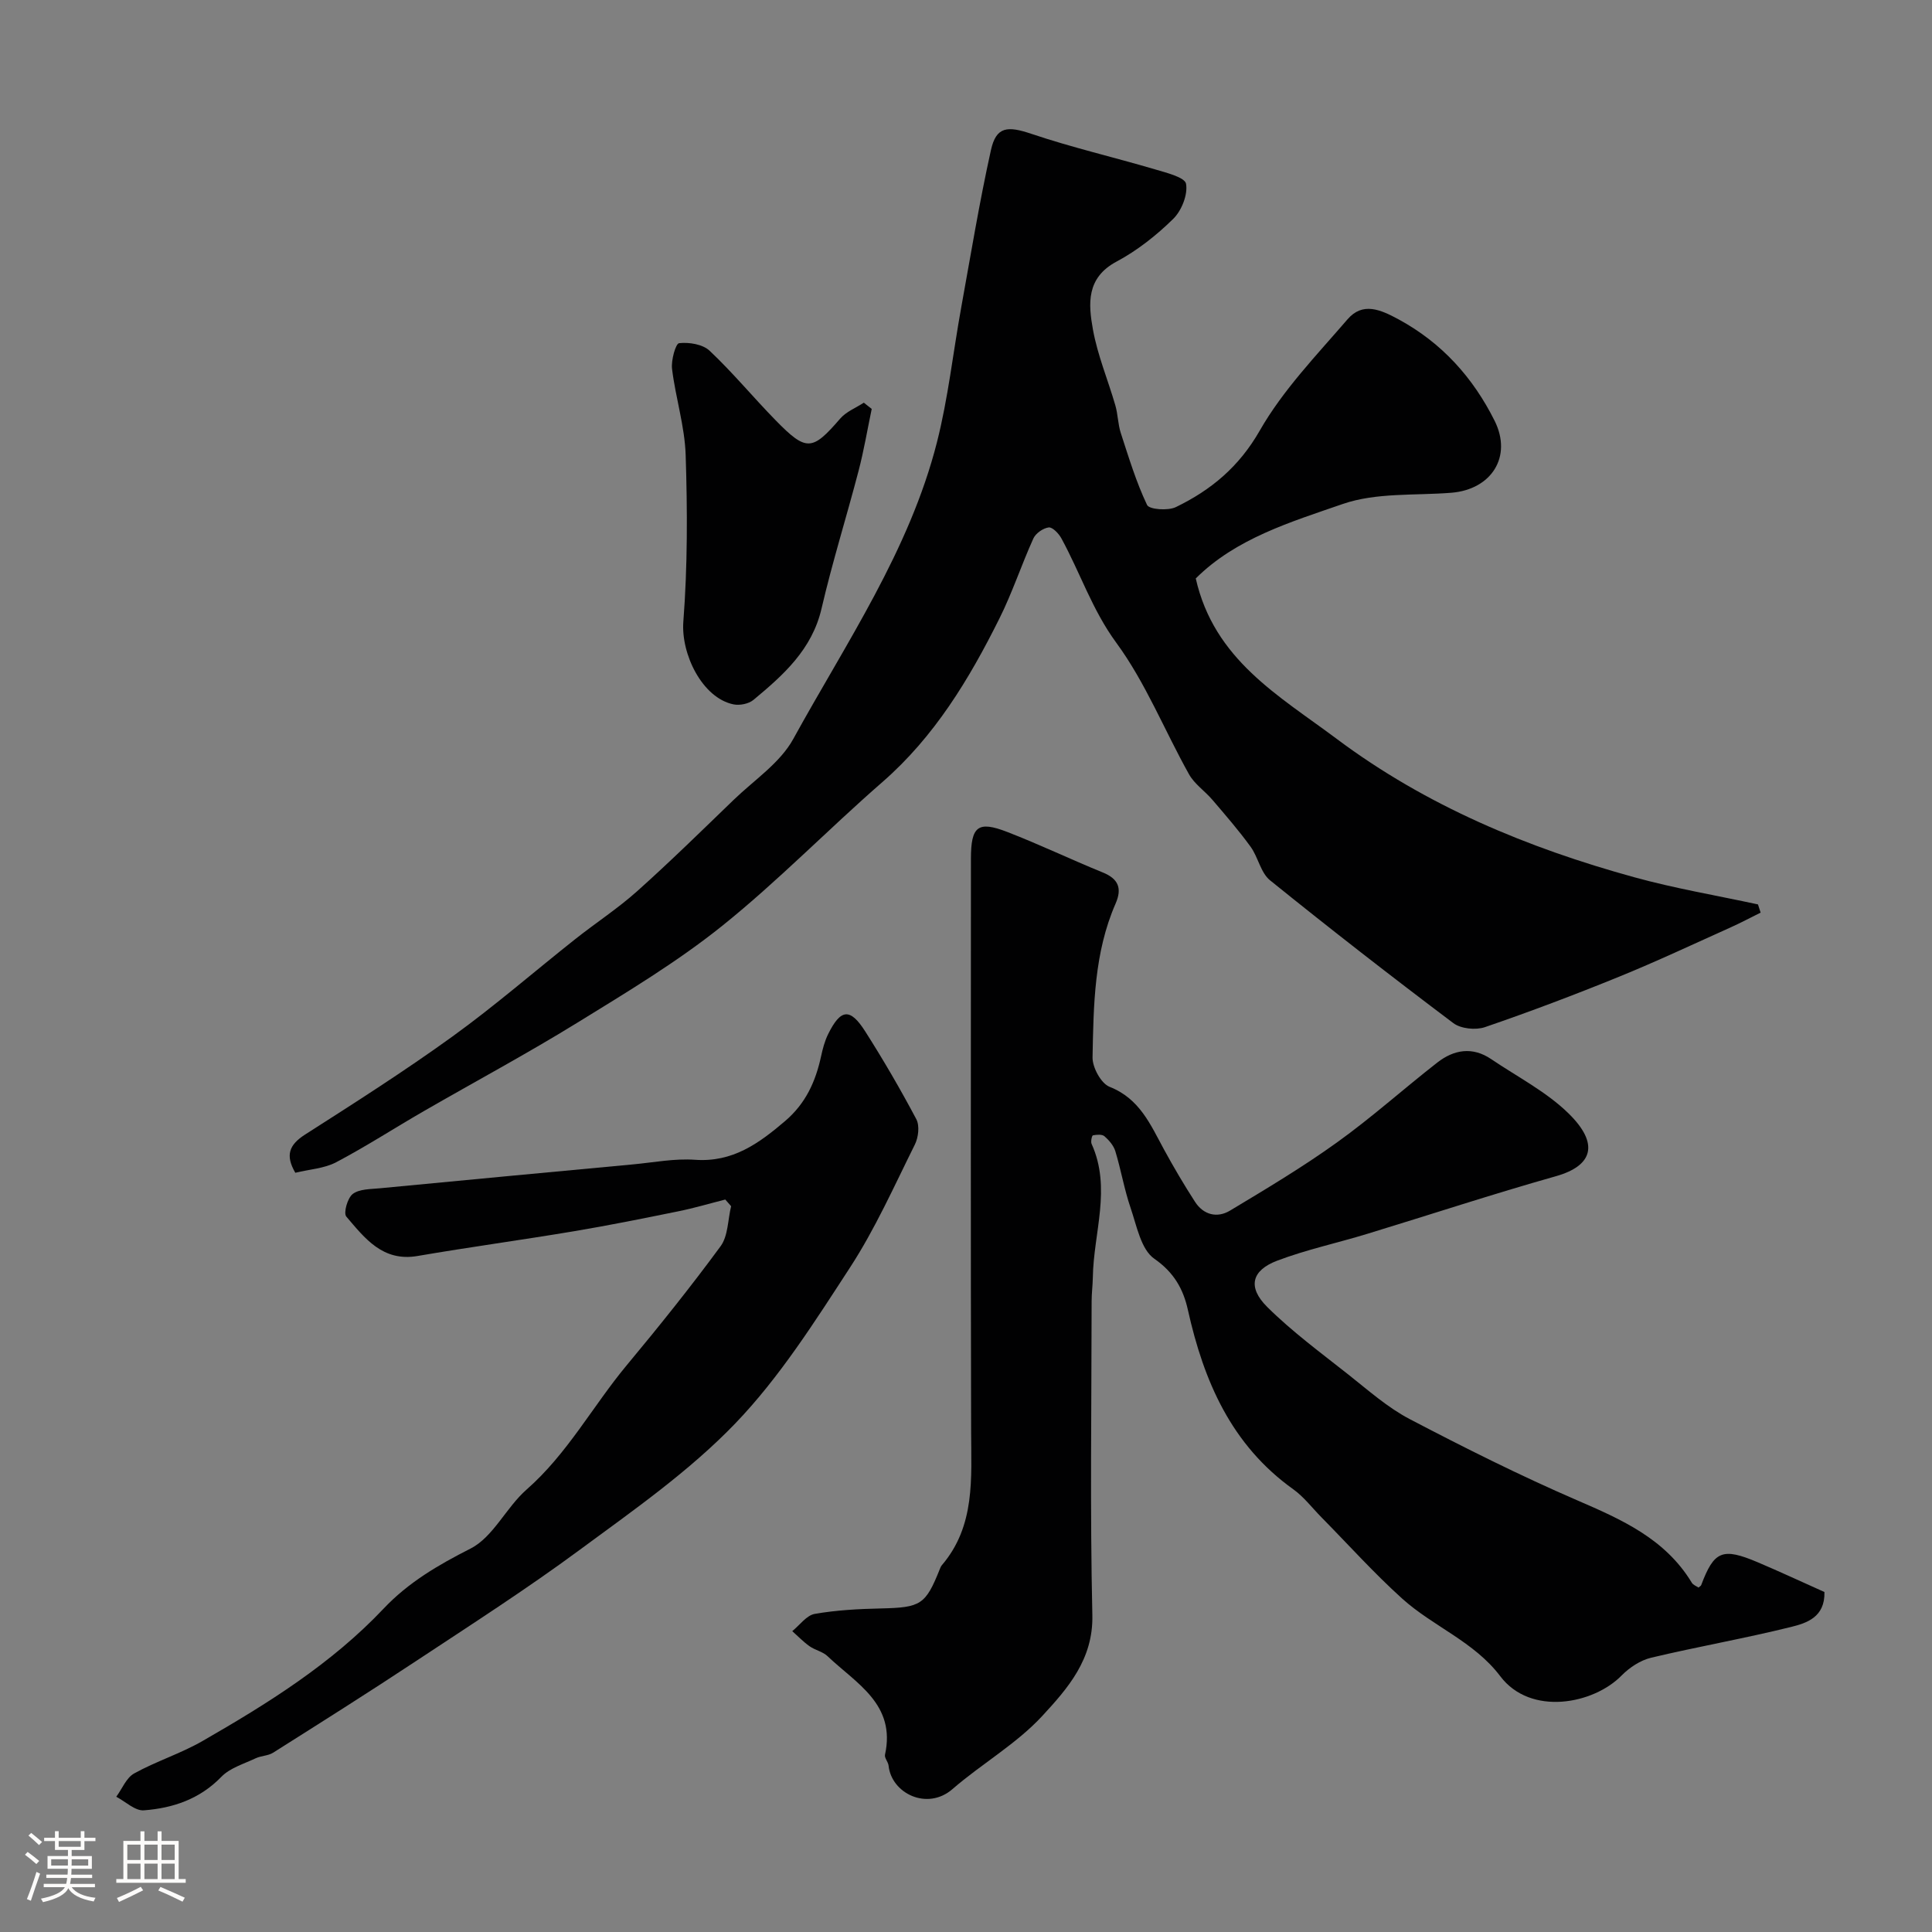 <svg enable-background="new 0 0 400 400" viewBox="0 0 400 400" xmlns="http://www.w3.org/2000/svg"><rect x="0" y="0" width="400" height="400" fill="#808080" stroke="none"/><path d="m5.17 384 .55-.58c.85.61 1.65 1.24 2.4 1.87l-.59.64c-.83-.73-1.62-1.38-2.36-1.93m1.22 9.53-.82-.34c.71-1.76 1.37-3.64 1.98-5.63.24.13.5.25.76.36-.6 1.67-1.24 3.54-1.92 5.61m-.5-13.5.57-.54c.56.44 1.31 1.06 2.26 1.87l-.64.64c-.68-.66-1.41-1.32-2.19-1.97m3.25.46h2.24v-1.36h.77v1.36h4.57v-1.36h.76v1.36h2.28v.69h-2.28v1.84h-2.64v1.26h4.18v2.64h-4.21c0 .45-.02.86-.05 1.21h4.32v.69h-4.38c-.04.34-.1.75-.19 1.22h5.15v.69h-4.82c.87 1.19 2.51 1.92 4.93 2.19-.17.31-.3.57-.37.76-2.77-.49-4.52-1.41-5.26-2.76-.56 1.26-2.3 2.23-5.24 2.9-.12-.24-.26-.48-.43-.72 2.73-.55 4.38-1.34 4.96-2.38h-4.38v-.69h4.65c.1-.38.17-.79.21-1.22h-4.32v-.69h4.4c.03-.34.05-.75.05-1.21h-4.2v-2.64h4.23v-1.26h-2.69v-1.84h-2.24zm1.46 4.46v1.29h3.45c.01-.4.02-.57.01-.53v-.32-.45h-3.46zm1.55-2.59h4.57v-1.19h-4.57zm6.11 2.59h-3.42v.77c-.01.19-.01.37-.02.53h3.44v-1.29z" fill="#fcfbfa"/><path d="m32.63 379.16h.82v1.98h3.54v7.89h1.46v.78h-14.37v-.78h1.46v-7.89h3.54v-1.98h.82v1.98h2.73zm-3.49 11.48.5.73c-1.61.82-3.28 1.63-5 2.41-.13-.27-.28-.55-.44-.82 1.75-.72 3.4-1.49 4.94-2.32m-2.78-5.55h2.73v-3.18h-2.73zm0 3.95h2.73v-3.2h-2.73zm3.54-3.95h2.73v-3.18h-2.73zm0 3.95h2.73v-3.2h-2.73zm7.89 4.68c-1.84-.92-3.51-1.7-5.02-2.32l.45-.73c1.89.8 3.57 1.55 5.04 2.23zm-1.62-11.81h-2.73v3.18h2.73zm-2.73 7.13h2.73v-3.2h-2.73z" fill="#fcfbfa"/><g fill="#010102"><path d="m247.57 119.76c3.81 16.87 17.27 24.3 29.16 33.2 18.55 13.88 39.52 22.58 61.65 28.67 8.41 2.32 17.05 3.77 25.59 5.62.18.57.37 1.13.55 1.7-2.08 1.03-4.13 2.12-6.24 3.07-7.69 3.45-15.32 7.05-23.12 10.22-9.14 3.72-18.39 7.22-27.72 10.42-1.91.65-4.99.34-6.55-.84-12.81-9.64-25.47-19.49-37.94-29.56-1.95-1.57-2.46-4.8-4.04-6.97-2.45-3.37-5.19-6.53-7.9-9.7-1.55-1.82-3.71-3.26-4.84-5.29-5.07-9.06-8.97-18.93-15.05-27.22-5-6.81-7.48-14.51-11.39-21.65-.54-.98-1.83-2.33-2.61-2.23-1.16.15-2.68 1.21-3.17 2.28-2.48 5.47-4.36 11.23-7.04 16.59-6.25 12.54-13.42 24.43-24.21 33.84-11.21 9.76-21.61 20.49-33.18 29.78-9.37 7.51-19.79 13.76-30.04 20.08-10.41 6.41-21.2 12.2-31.79 18.31-6.05 3.49-11.92 7.3-18.09 10.55-2.47 1.3-5.53 1.46-8.46 2.18-2.09-3.6-1.32-5.77 2.02-7.91 10.31-6.59 20.64-13.17 30.55-20.33 8.76-6.33 16.94-13.45 25.42-20.16 4.23-3.35 8.79-6.32 12.8-9.91 6.83-6.11 13.38-12.54 19.98-18.91 4.25-4.1 9.61-7.64 12.33-12.6 10.97-19.95 24.04-39 29.75-61.44 2.32-9.13 3.33-18.59 5.02-27.89 1.97-10.87 3.76-21.79 6.15-32.57 1.09-4.94 3.45-5.04 8.38-3.38 8.4 2.83 17.07 4.84 25.58 7.35 2.36.7 6.21 1.65 6.44 3 .39 2.26-.93 5.57-2.68 7.28-3.47 3.4-7.44 6.54-11.71 8.82-6.31 3.36-5.84 8.79-4.89 14.06.96 5.34 3.12 10.46 4.64 15.71.54 1.86.53 3.89 1.13 5.73 1.64 5.03 3.18 10.14 5.44 14.89.45.94 4.33 1.23 5.96.44 7.28-3.53 13.07-8.32 17.37-15.84 4.8-8.4 11.78-15.62 18.17-23.04 3.13-3.63 6.79-2.04 10.57.01 8.99 4.87 15.44 12.1 19.88 20.99 3.73 7.47-.69 14.25-8.96 14.91-7.53.6-15.53-.07-22.46 2.32-10.78 3.73-22.13 7.13-30.45 15.42z"/><path d="m351.66 328.69c.31-.28.5-.36.55-.5 2.67-7.11 4.39-7.84 11.73-4.73 4.62 1.96 9.16 4.08 13.79 6.15.14 5.22-3.71 6.44-6.9 7.23-9.59 2.38-19.35 4.08-28.97 6.37-2.23.53-4.5 2.03-6.13 3.69-5.8 5.93-18.84 8.46-25.12.14-5.41-7.17-13.92-10.3-20.32-16.08-5.86-5.29-11.17-11.21-16.72-16.84-1.92-1.95-3.62-4.21-5.81-5.78-12.82-9.16-18.53-22.37-21.82-37.14-.94-4.25-2.84-7.74-6.95-10.59-2.76-1.91-3.64-6.81-4.91-10.52-1.31-3.82-1.98-7.86-3.16-11.74-.35-1.17-1.31-2.28-2.25-3.1-.5-.44-1.61-.34-2.39-.19-.21.04-.49 1.28-.28 1.76 4.16 9.19.4 18.43.26 27.64-.03 1.65-.25 3.3-.25 4.95-.02 21.66-.34 43.33.15 64.98.21 9.16-5.11 15.18-10.35 20.86-5.37 5.82-12.57 9.92-18.62 15.17-5.21 4.52-12.63.89-13.22-4.86-.08-.78-.89-1.6-.74-2.27 2.31-10.48-6-14.77-11.9-20.4-.99-.95-2.58-1.24-3.73-2.06-1.28-.91-2.39-2.07-3.57-3.12 1.54-1.24 2.95-3.27 4.65-3.57 4.52-.79 9.16-1.03 13.76-1.13 8.18-.19 9.18-.75 12.12-8.1.12-.3.24-.62.45-.86 6.96-8.17 6.07-17.99 6.05-27.74-.1-39.49-.05-78.98-.04-118.47 0-6.76 1.41-7.96 7.5-5.6 6.68 2.58 13.15 5.69 19.79 8.39 3.28 1.33 4.03 3.31 2.66 6.45-4.45 10.17-4.56 21.05-4.77 31.83-.04 2.09 1.77 5.42 3.54 6.11 6.22 2.45 8.45 7.82 11.25 12.96 2.01 3.69 4.15 7.32 6.43 10.85 1.76 2.72 4.59 3.4 7.23 1.82 7.51-4.51 15.06-9.02 22.17-14.13 7.18-5.15 13.79-11.1 20.77-16.54 3.43-2.67 7.26-3.33 11.13-.71 5.4 3.66 11.4 6.73 16 11.22 6.47 6.32 5.08 10.87-2.61 13.04-13.11 3.7-26.05 7.97-39.08 11.94-6.19 1.89-12.56 3.25-18.6 5.54-5.32 2.02-6.18 5.49-2.07 9.58 5.16 5.12 11.09 9.48 16.82 14.01 4.1 3.24 8.1 6.81 12.69 9.21 11.37 5.95 22.87 11.71 34.64 16.8 9.26 4 18.23 7.97 23.74 17.04.27.5.96.73 1.41 1.04z"/><path d="m150.16 248.35c-3.24.82-6.45 1.78-9.73 2.44-7.17 1.46-14.35 2.91-21.57 4.12-10.79 1.81-21.64 3.28-32.42 5.13-7.21 1.24-10.92-3.69-14.74-8.16-.63-.74.25-3.87 1.34-4.69 1.39-1.04 3.68-.98 5.61-1.17 17.48-1.68 34.97-3.32 52.45-4.95 4.26-.4 8.56-1.25 12.78-.95 7.79.56 13.19-3.35 18.67-8.02 4.27-3.65 6.3-8.16 7.44-13.38.34-1.58.76-3.19 1.47-4.62 2.59-5.24 4.54-5.47 7.66-.58 3.77 5.92 7.31 12 10.59 18.19.72 1.35.44 3.78-.3 5.26-4.28 8.6-8.22 17.47-13.44 25.48-7.29 11.2-14.57 22.72-23.75 32.27-9.53 9.9-21.07 17.96-32.21 26.17-11 8.12-22.54 15.52-33.96 23.07-9.75 6.45-19.63 12.68-29.51 18.92-1.03.65-2.47.62-3.6 1.15-2.44 1.16-5.31 1.99-7.1 3.83-4.48 4.63-10.03 6.49-16.05 6.95-1.83.14-3.81-1.82-5.72-2.81 1.22-1.65 2.08-3.93 3.71-4.83 4.55-2.52 9.62-4.11 14.13-6.7 13.49-7.76 26.7-15.98 37.51-27.42 5.14-5.44 11.29-9.03 17.99-12.43 4.71-2.39 7.38-8.51 11.61-12.22 8.44-7.4 13.68-17.25 20.71-25.71 6.7-8.05 13.26-16.23 19.46-24.67 1.57-2.14 1.49-5.49 2.18-8.29-.41-.45-.81-.91-1.21-1.38z"/><path d="m180.48 84.66c-.89 4.25-1.61 8.55-2.7 12.74-2.49 9.55-5.46 18.99-7.69 28.6-1.98 8.5-7.91 13.77-14.1 18.91-.99.82-2.86 1.19-4.14.92-6.46-1.33-10.89-10.42-10.37-17.15.88-11.44.85-22.98.48-34.46-.19-5.97-2.09-11.86-2.82-17.84-.22-1.79.75-5.25 1.46-5.33 2.07-.23 4.89.22 6.32 1.57 4.8 4.52 9.02 9.65 13.64 14.37 6.41 6.56 7.59 6.39 13.39-.32 1.24-1.44 3.24-2.22 4.9-3.3.53.44 1.08.86 1.63 1.29z"/></g></svg>